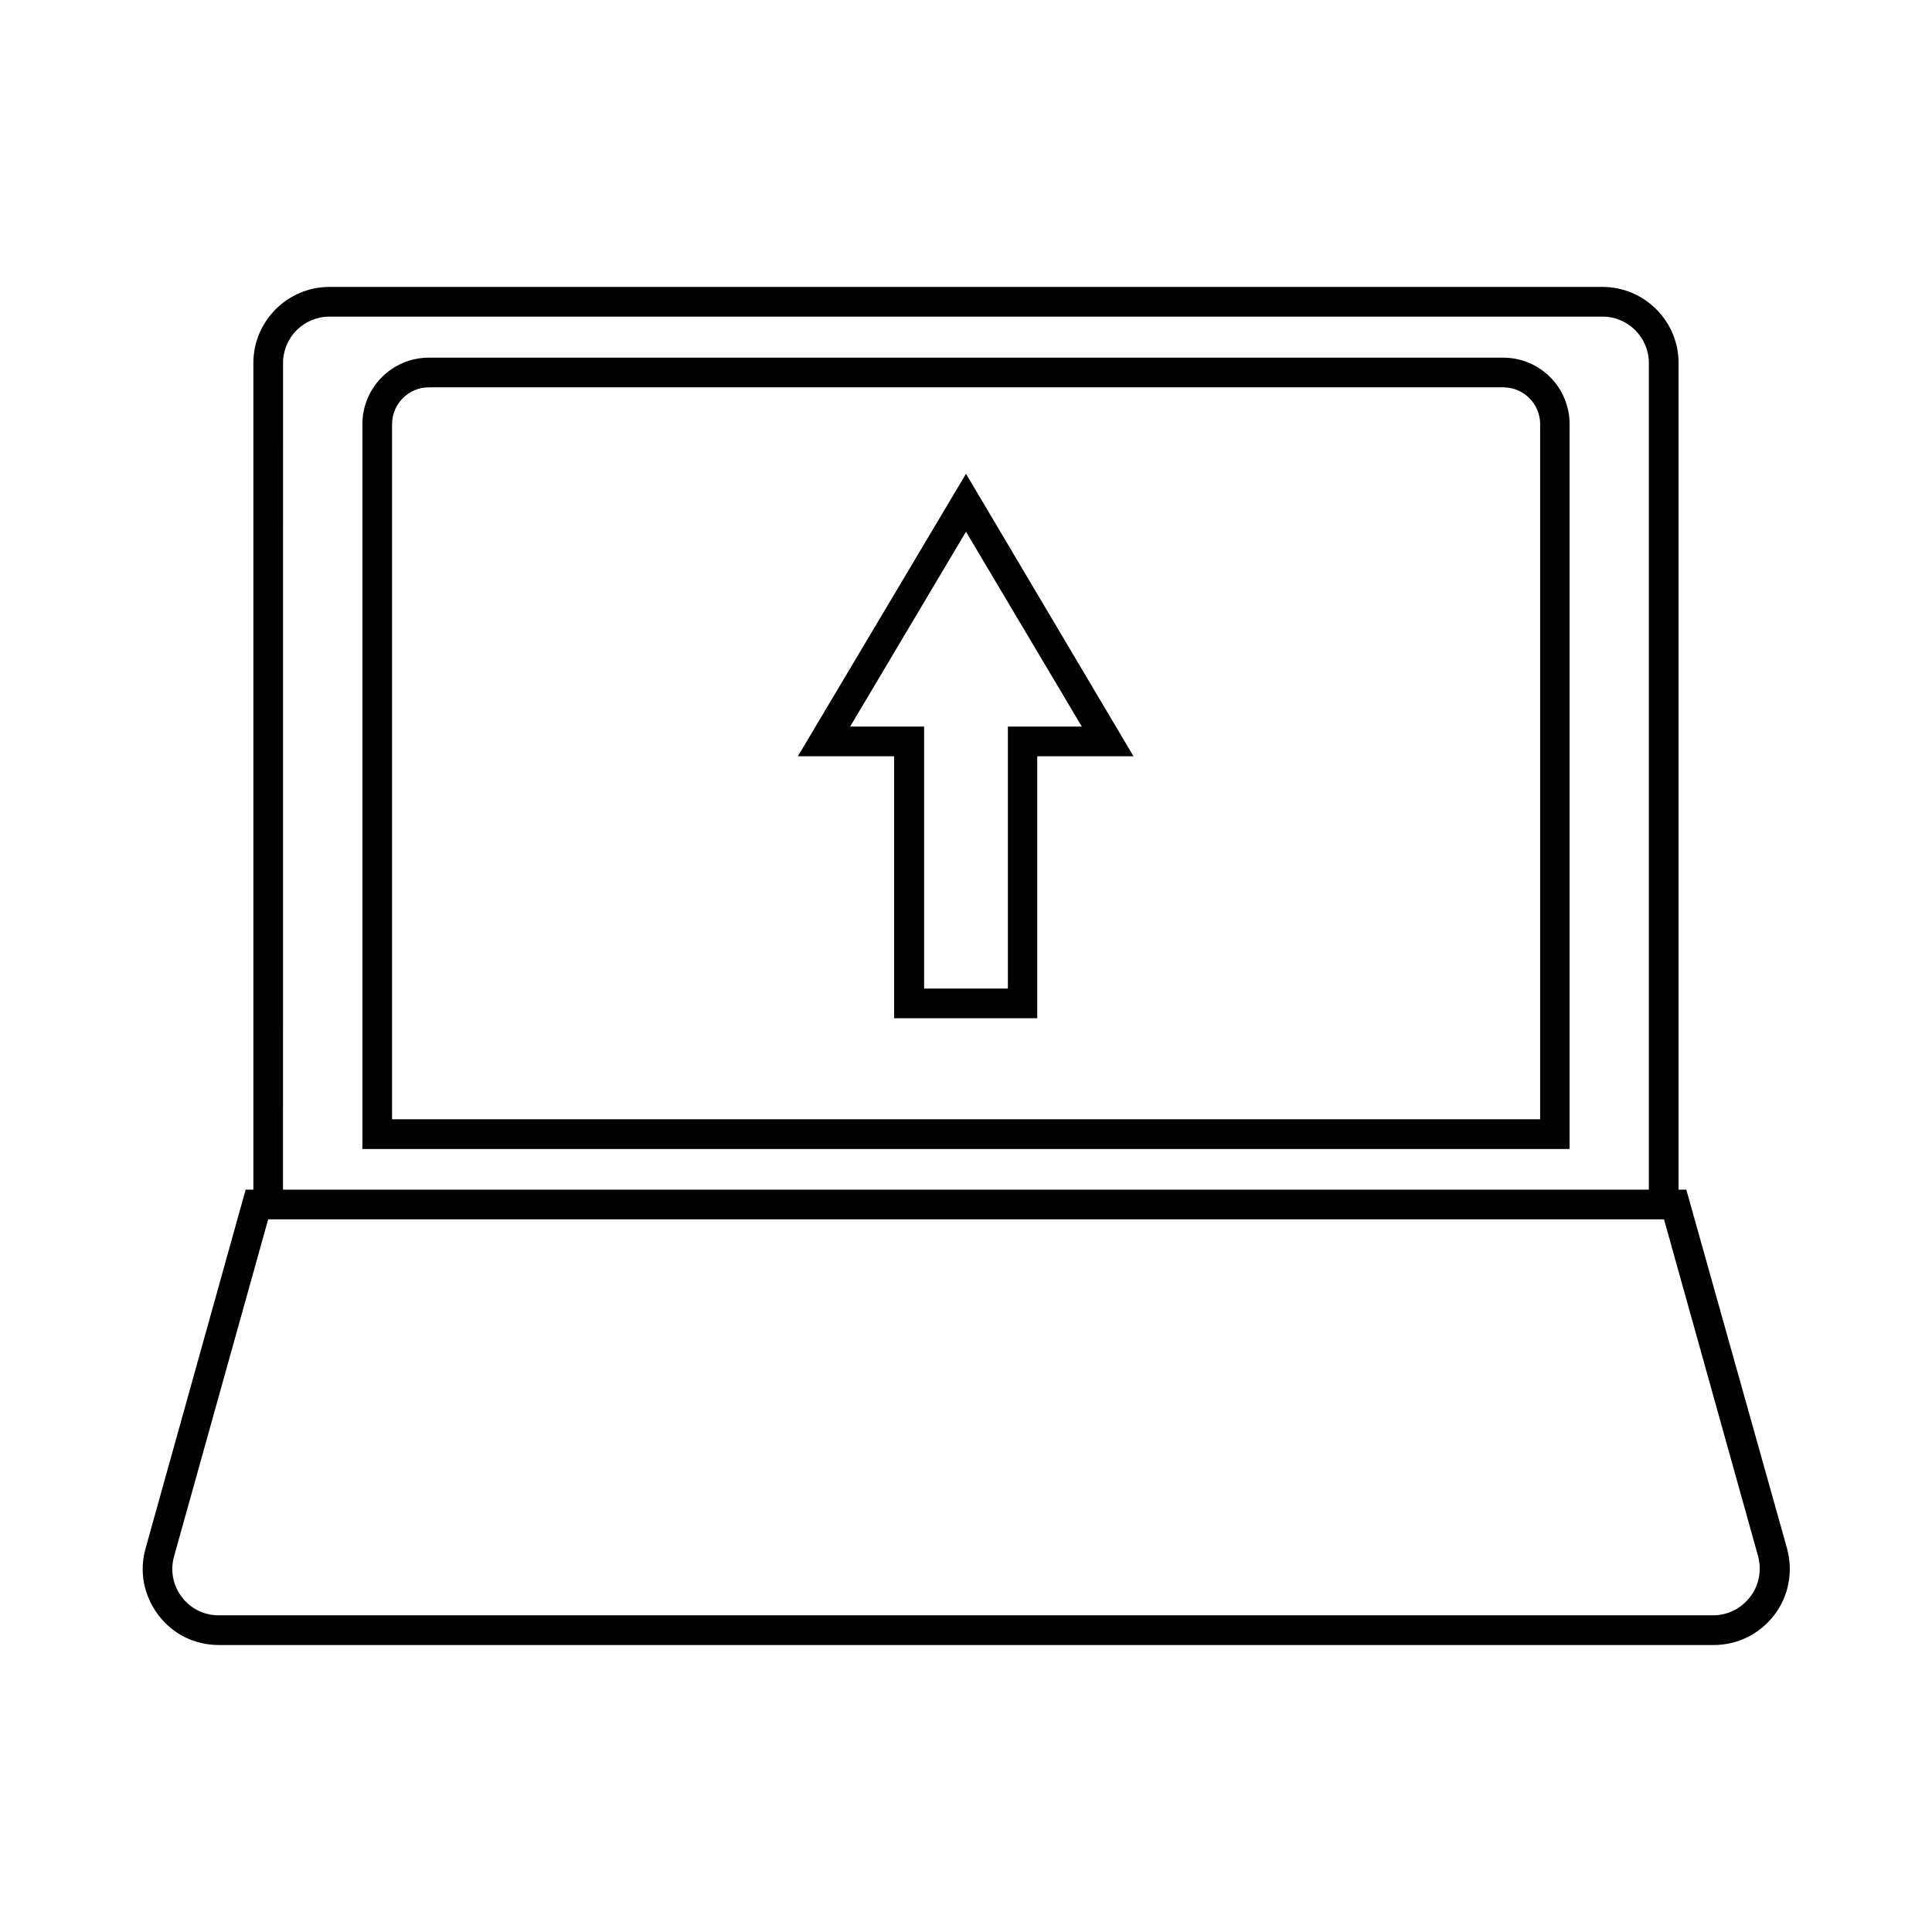 <?xml version="1.0" encoding="UTF-8"?>
<!-- Uploaded to: ICON Repo, www.svgrepo.com, Generator: ICON Repo Mixer Tools -->
<svg fill="#000000" width="800px" height="800px" version="1.1" viewBox="144 144 512 512" xmlns="http://www.w3.org/2000/svg">
 <g>
  <path d="m542.32 238.78h-284.65c-9.684 0-17.633 7.871-17.633 17.633v192.08h319.92v-192.08c0-9.762-7.871-17.633-17.633-17.633zm9.762 201.84h-304.18v-184.21c0-5.352 4.328-9.762 9.762-9.762h284.73c5.352 0 9.762 4.328 9.762 9.762v184.21z"/>
  <path d="m590.89 459.27h-2.047v-219.08c0-11.098-9.055-20.152-20.152-20.152h-337.39c-11.098 0-20.152 9.055-20.152 20.152v219.08h-2.047l-26.527 95.094c-1.73 6.141-0.473 12.516 3.387 17.633 3.856 5.117 9.684 7.949 16.059 7.949h396.12c6.375 0 12.203-2.914 16.059-7.949 3.856-5.039 5.039-11.492 3.387-17.633zm-371.88-219.08c0-6.769 5.512-12.281 12.281-12.281h337.39c6.769 0 12.281 5.512 12.281 12.281v219.08h-361.96zm388.8 327c-2.363 3.07-5.902 4.879-9.762 4.879l-396.12 0.004c-3.856 0-7.398-1.73-9.762-4.879-2.363-3.07-3.07-7.008-2.047-10.707l24.953-89.348h369.91l24.953 89.348c0.949 3.699 0.238 7.633-2.121 10.703z"/>
  <path d="m355.44 344.42h25.504v69.43h37.941v-69.43h25.504l-44.391-74.863zm55.656-7.871v69.43h-22.199v-69.43h-19.602l30.699-51.641 30.699 51.641z"/>
 </g>
</svg>